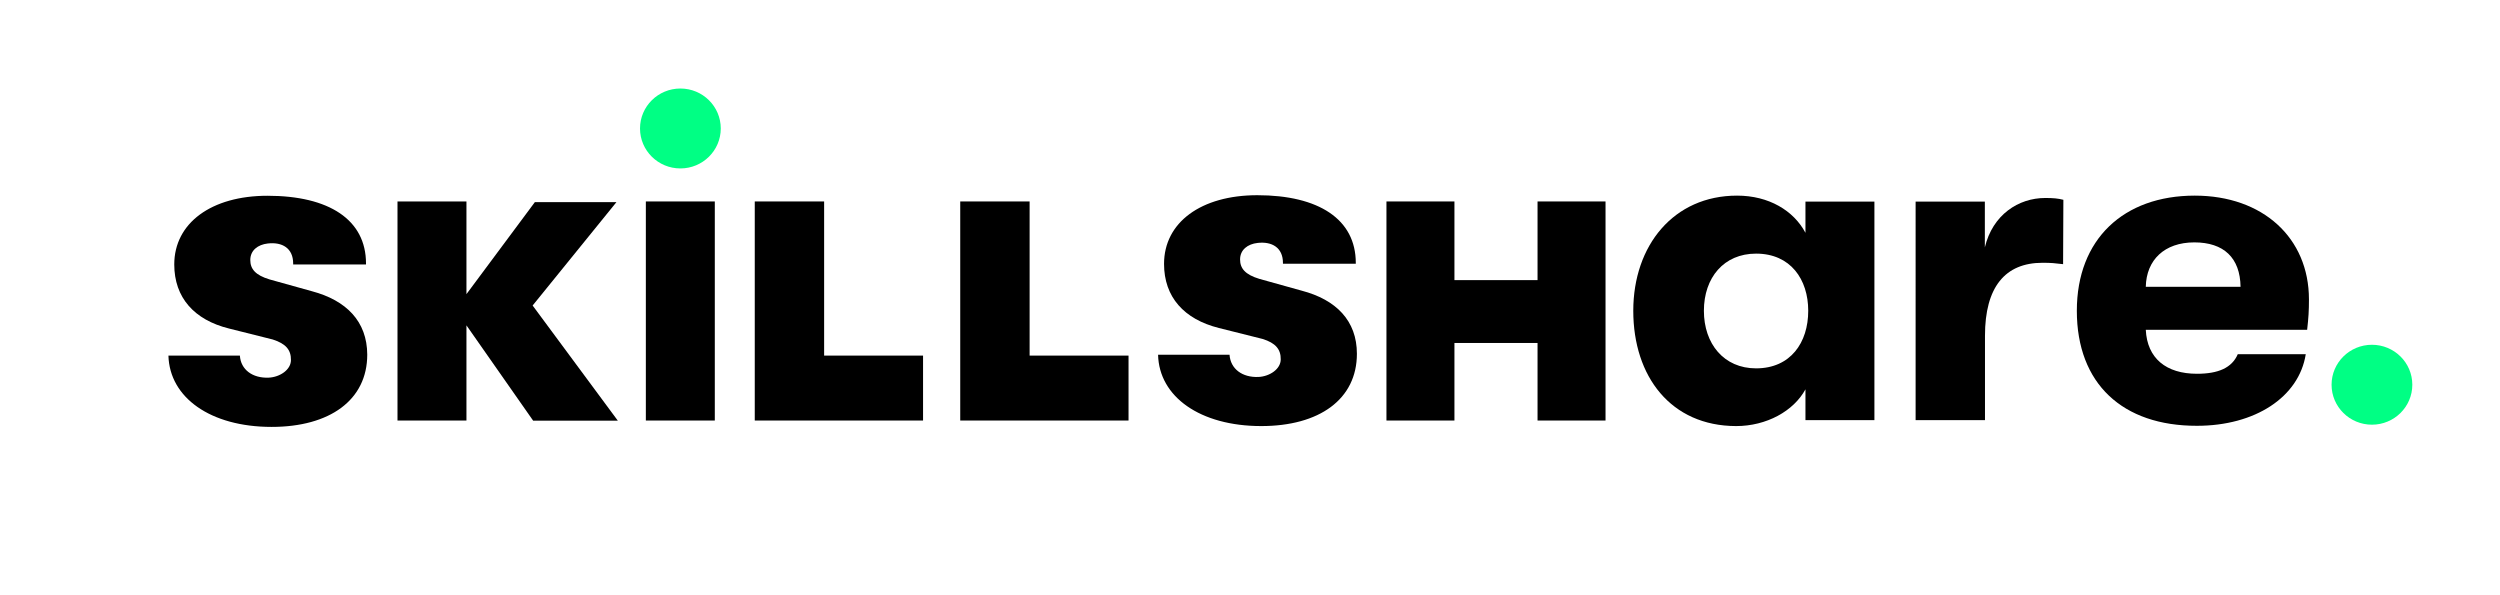 <?xml version="1.0" encoding="utf-8"?>
<!-- Generator: Adobe Illustrator 23.1.1, SVG Export Plug-In . SVG Version: 6.00 Build 0)  -->
<svg version="1.1" id="Layer_1" xmlns="http://www.w3.org/2000/svg" xmlns:xlink="http://www.w3.org/1999/xlink" x="0px" y="0px"
	 viewBox="0 0 1801.9 429" style="enable-background:new 0 0 1801.9 429;" xml:space="preserve">
<style type="text/css">
	.st0{fill:#00FF84;}
</style>
<g>
	<path d="M384.2,303.1l-48-68.6v68.6h-49.7V145.2h49.7V212l49.3-66.3h58.8l-60.4,74.5l61.4,83H384.2z"/>
	<ellipse class="st0" cx="1709.6" cy="277.3" rx="29.1" ry="28.8"/>
	<g>
		<ellipse class="st0" cx="490.4" cy="92.6" rx="29.1" ry="28.8"/>
		<rect x="465.5" y="145.2" width="49.7" height="157.9"/>
	</g>
	<path d="M1177.2,224c0-47.1,29.1-83,74.8-83c22.9,0,40.8,10.8,49.3,26.8v-22.5h49.7v157.5h-49.7v-22.2c-8.5,15.7-28.1,26.5-50,26.5
		C1204.3,307,1177.2,271.4,1177.2,224z M1303.3,224c0-22.6-12.7-41.2-37.6-41.2c-23.2,0-37.6,17.3-37.6,41.2
		c0,23.8,14.4,41.5,37.6,41.5C1290.6,265.5,1303.3,246.9,1303.3,224z"/>
	<path d="M1380.6,145.3h50v33c5.6-23.5,24.2-35.6,43.5-35.6c5.9,0,9.1,0.3,13.1,1.3l-0.2,46.4c-5.9-0.7-8.6-1-14.8-1
		c-27.1,0-41.5,17.6-41.5,52.6v60.8h-50V145.3z"/>
	<path d="M1496.9,224c0-51.6,33.7-83,85-83c49,0,82.3,30.4,82.3,74.8c0,8.2-0.3,13.1-1.3,21.9h-116.3c1,20.6,14.7,31.7,36.9,31.7
		c15.4,0,25.2-4.3,29.4-14.1h49c-4.9,31-36.6,51.6-78.4,51.6C1529.9,307,1496.9,276.6,1496.9,224z M1614.9,206.7
		c-0.3-20.9-12.1-32-33.3-32c-21.6,0-34.6,12.7-35,32H1614.9z"/>
	<polygon points="594,256.3 594,145.2 544,145.2 544,257.9 544,303.1 594,303.1 665.3,303.1 665.3,256.3 	"/>
	<polygon points="742.1,256.3 742.1,145.2 692.1,145.2 692.1,257.9 692.1,303.1 742.1,303.1 813.4,303.1 813.4,256.3 	"/>
	<polygon points="1108.2,145.2 1108.2,201.9 1048.3,201.9 1048.3,145.2 999.3,145.2 999.3,201.9 999.3,247.2 999.3,303.1 
		1048.3,303.1 1048.3,247.2 1108.2,247.2 1108.2,303.1 1157.2,303.1 1157.2,247.2 1157.2,201.9 1157.2,145.2 	"/>
	<path d="M938.2,209.5l-30.5-8.5c-10.3-3.1-13.9-7.6-13.9-14c0-7,5.5-11.1,12.6-11.9c10.3-1.2,18.3,3.3,18.3,14.4v0.6h52.5v-0.6h0
		c0-31.4-26.6-48.8-71-48.8c-40.5,0-67.2,19.6-67.2,49.5c0,23.9,14.4,39.9,39.5,46.2l31.5,7.9c9.4,2.9,13.2,7.5,13.1,14.7
		c0,7-7.9,12.3-16,12.7c-11.7,0.5-20.2-5.8-20.9-16h-51.5c0.7,30.2,30.2,51.4,74.4,51.4c41.8,0,68.9-19.3,68.9-52.1
		C978,231.1,963,216,938.2,209.5z"/>
	<path d="M224.8,209.9l-30.5-8.5c-10.3-3.1-13.9-7.6-13.9-14c0-7,5.5-11.1,12.6-11.9c10.3-1.2,18.3,3.3,18.3,14.4l0,0.7h52.5l0-0.7
		h0c0-31.5-26.6-48.8-71-48.8c-40.5,0-67.2,19.7-67.2,49.5c0,23.9,14.4,40,39.5,46.2l31.5,7.9c9.4,3,13.2,7.5,13.1,14.8
		c0,7-7.9,12.3-16,12.7c-11.7,0.5-20.2-5.8-20.8-15.9h-51.5c0.8,30.2,30.2,51.4,74.4,51.4c41.8,0,68.9-19.3,68.9-52.1
		C264.6,231.6,249.6,216.5,224.8,209.9z"/>
</g>
</svg>

